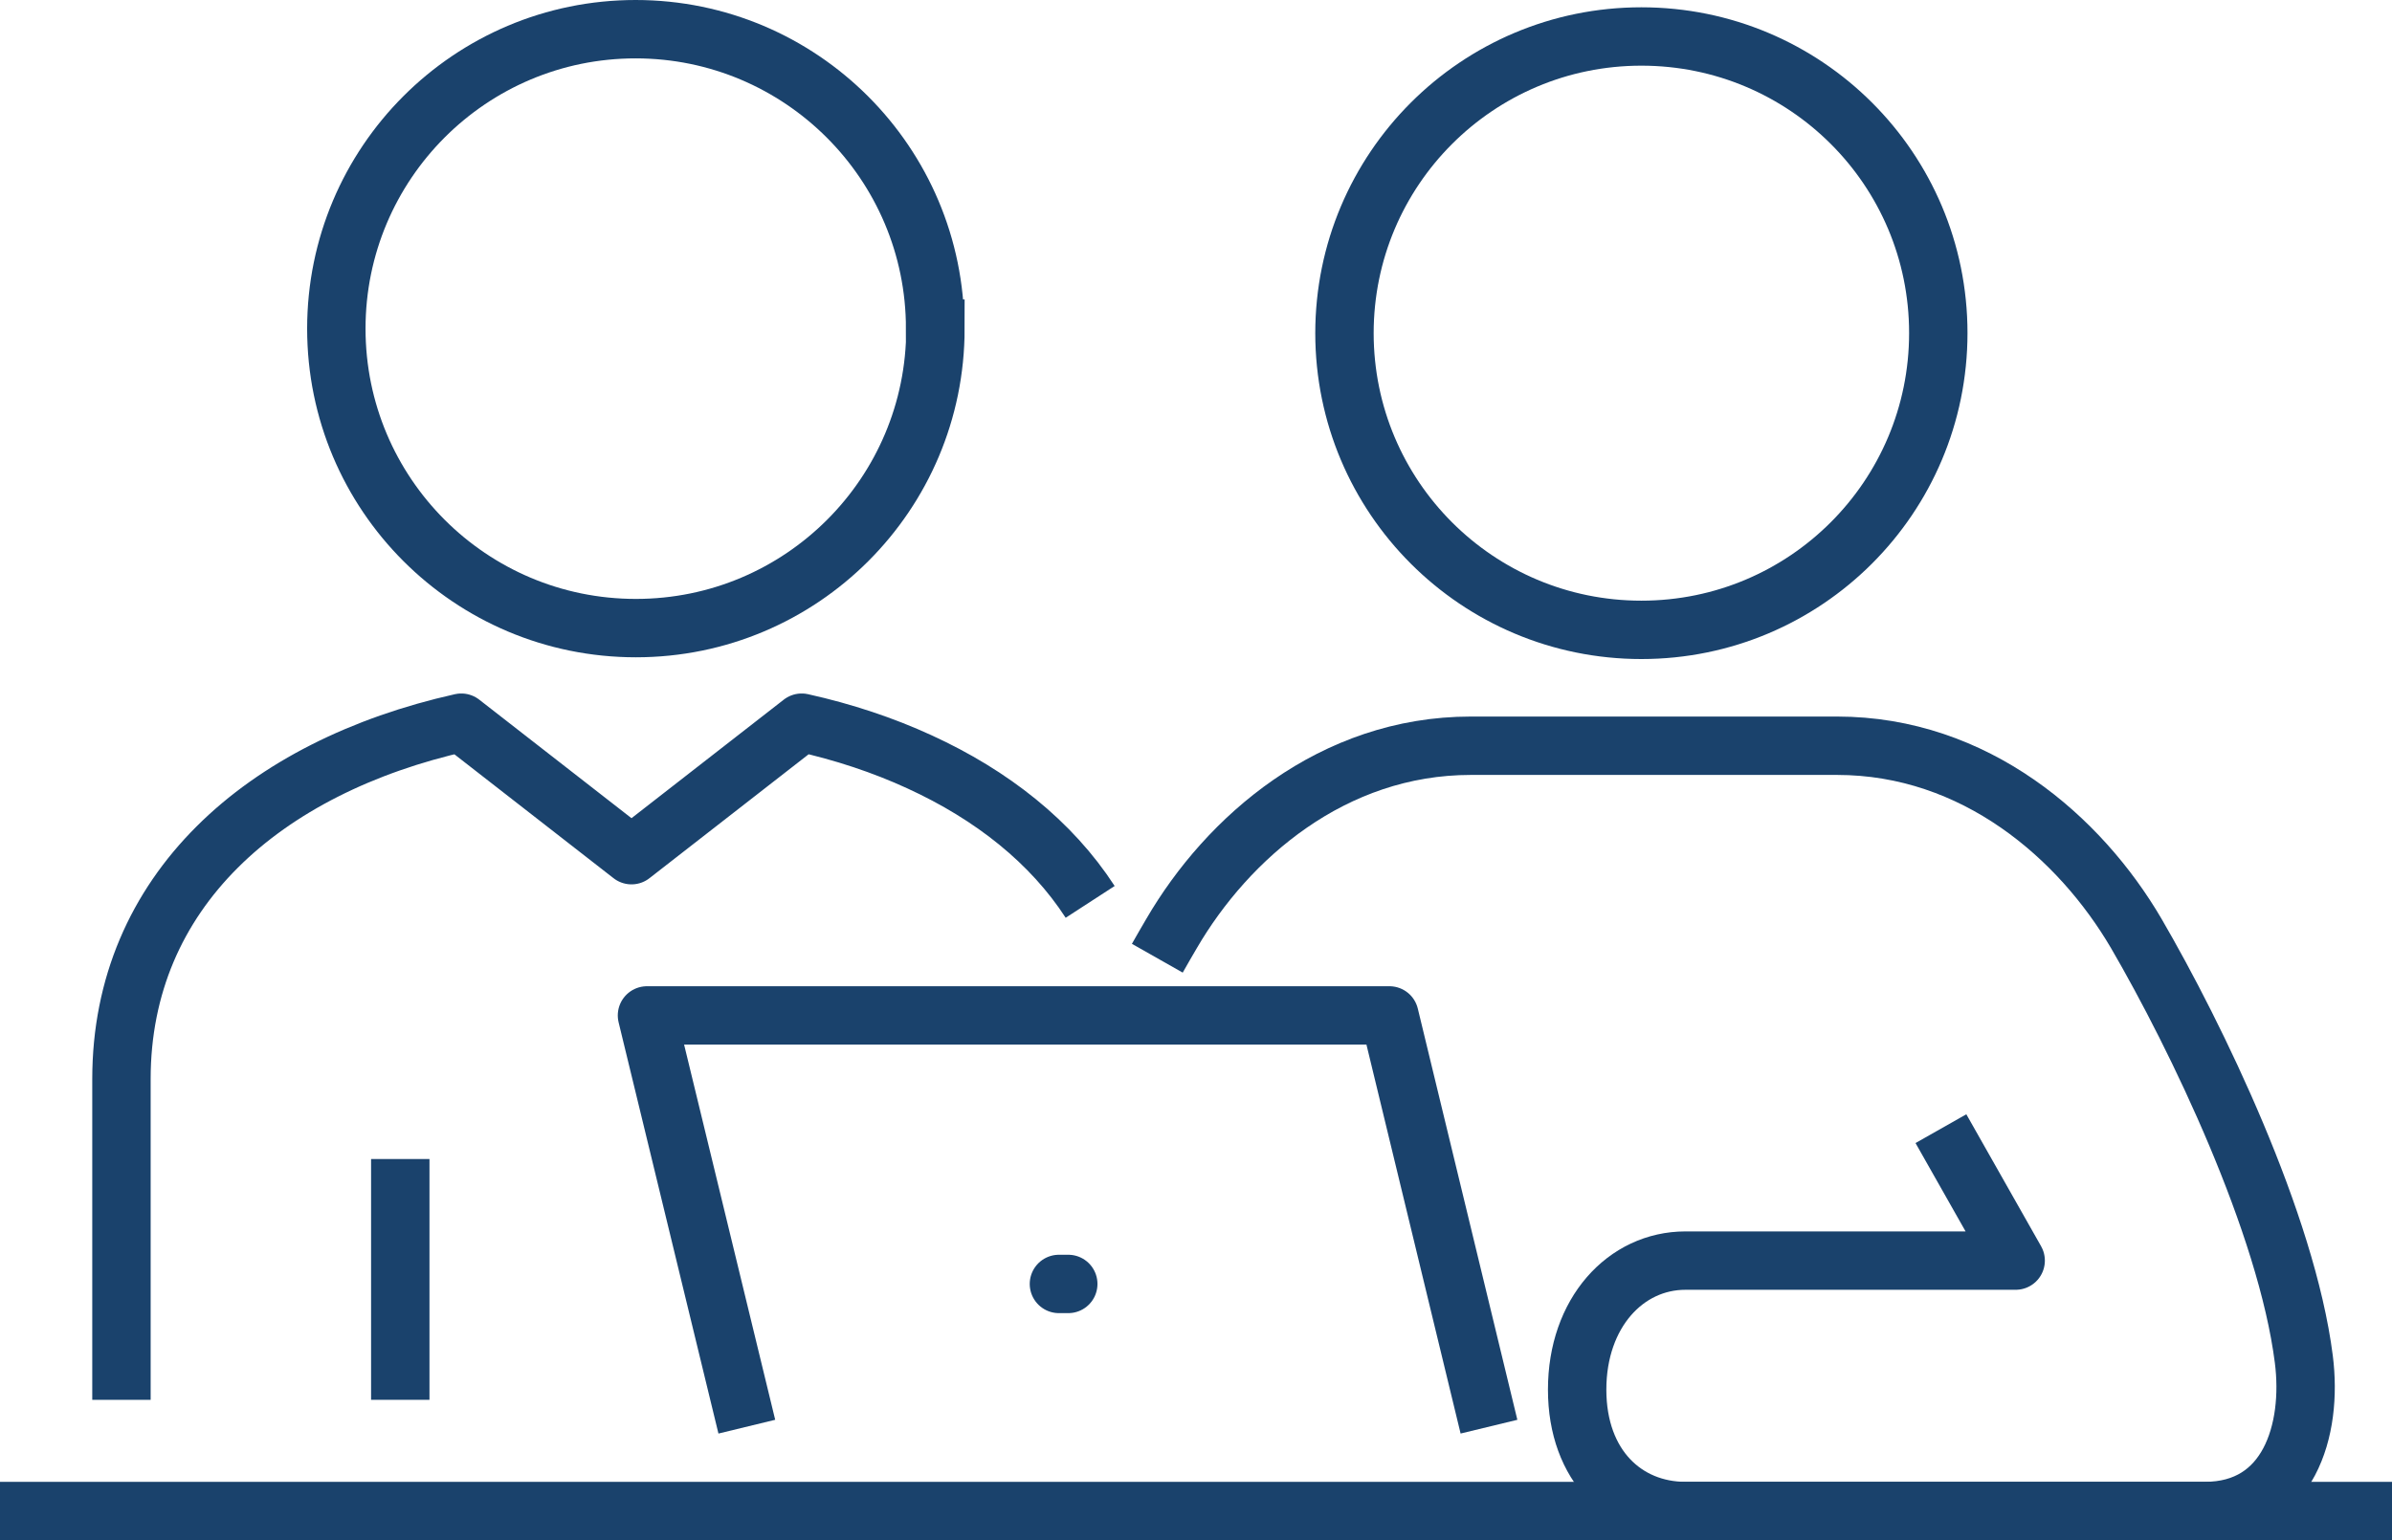 <?xml version="1.0" encoding="UTF-8"?>
<svg xmlns="http://www.w3.org/2000/svg" id="Icons" viewBox="0 0 81.93 52.77">
  <line y1="51.77" x2="81.93" y2="51.77" style="fill: none; stroke: #1a426c; stroke-linejoin: round; stroke-width: 2px;"></line>
  <path d="M66.48,38.67l2.56,4.52h-11.31c-2.05,0-3.71,1.79-3.71,4.42s1.66,4.16,3.71,4.16h17.79c2.87,0,3.7-2.77,3.39-5.2-.59-4.65-3.68-11.05-5.74-14.59-1.92-3.28-5.51-6.43-10.25-6.43h-12.54c-4.74,0-8.34,3.15-10.25,6.43-.16.27-.32.55-.49.85" style="fill: none; stroke: #1a426c; stroke-linejoin: round; stroke-width: 2px;"></path>
  <polyline points="25.58 48.88 22.16 34.79 47.59 34.79 51 48.88" style="fill: none; stroke: #1a426c; stroke-linejoin: round; stroke-width: 2px;"></polyline>
  <line x1="36.27" y1="43.99" x2="36.59" y2="43.99" style="fill: none; stroke: #1a426c; stroke-linecap: round; stroke-linejoin: round; stroke-width: 2px;"></line>
  <path d="M46.05,11.41c0,5.62,4.55,10.17,10.17,10.17s10.17-4.55,10.17-10.17S61.84,1.25,56.22,1.25s-10.17,4.55-10.17,10.17Z" style="fill: none; stroke: #1a426c; stroke-linejoin: round; stroke-width: 2px;"></path>
  <path d="M4.16,47.96v-10.99c0-6.43,4.86-10.69,11.64-12.21l5.83,4.54,5.83-4.54c1.44.32,2.79.77,4.03,1.34,2.49,1.14,4.52,2.75,5.85,4.8" style="fill: none; stroke: #1a426c; stroke-linejoin: round; stroke-width: 2px;"></path>
  <path d="M32.04,11.26c0,5.67-4.59,10.26-10.26,10.26s-10.26-4.59-10.26-10.26S16.11,1,21.77,1s10.26,4.59,10.26,10.26Z" style="fill: none; stroke: #1a426c; stroke-miterlimit: 10; stroke-width: 2px;"></path>
  <line x1="13.71" y1="47.96" x2="13.71" y2="39.71" style="fill: none; stroke: #1a426c; stroke-miterlimit: 10; stroke-width: 2px;"></line>
</svg>
